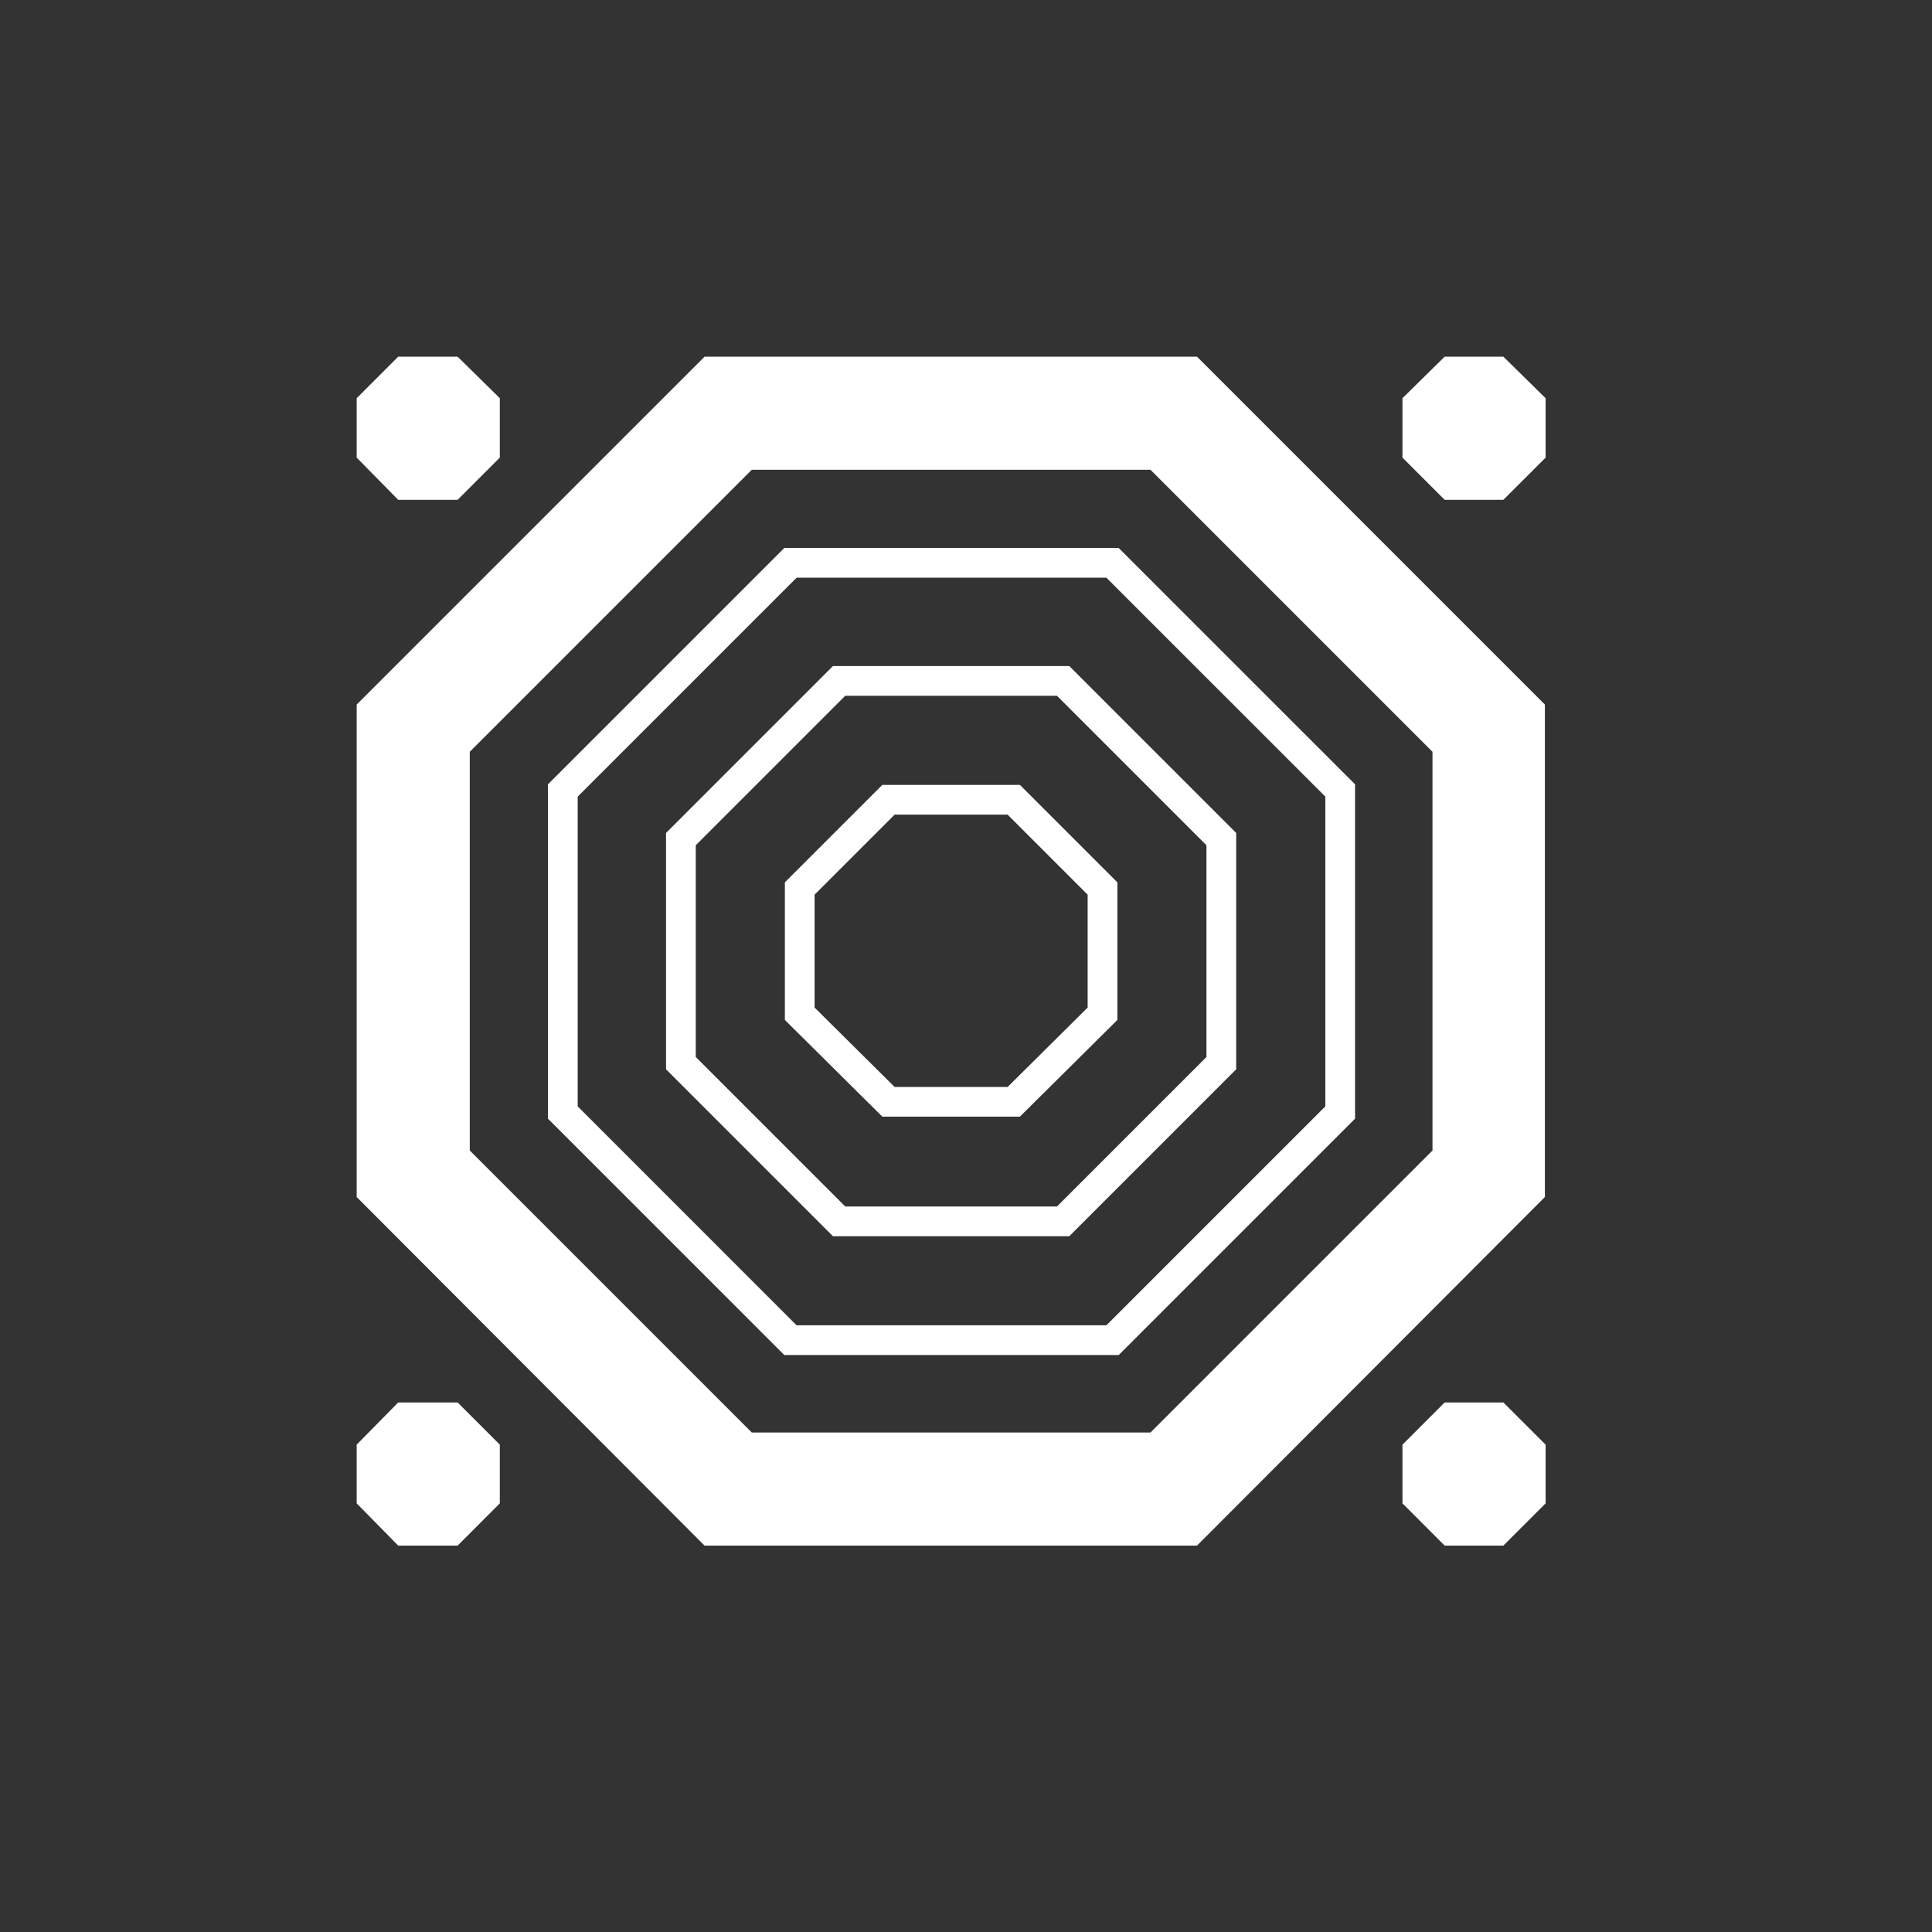 <svg width="65" height="65" viewBox="-12 -12 65 65" fill="none" xmlns="http://www.w3.org/2000/svg">
    <rect x="-12" y="-12" width="65" height="65" fill="#333333" stroke="none"/>
    <g clip-path="url(#clip0_1076:77)">
        <path d="M28.272 40H11.704L0 28.272V11.704L11.704 0H28.272L39.976 11.704V28.272L28.272 40ZM13.293 36.195H26.707L36.195 26.707V13.293L26.707 3.805H13.293L3.805 13.293V26.707L13.293 36.195Z" fill="white"/>
        <path d="M25.43 33.089H14.594L6.936 25.43V14.594L14.594 6.936H25.43L33.089 14.594V25.43L25.43 33.089Z" stroke="white" stroke-miterlimit="10"/>
        <path d="M23.768 29.091H16.23L10.908 23.769V16.231L16.23 10.909H23.768L29.09 16.231V23.769L23.768 29.091Z" stroke="white" stroke-miterlimit="10"/>
        <path d="M22.107 25.069H17.892L14.906 22.107V17.893L17.892 14.907H22.107L25.093 17.893V22.107L22.107 25.069Z" stroke="white" stroke-miterlimit="10"/>
        <path d="M38.579 0H36.604L35.184 1.397V3.396L36.604 4.816H38.579L40 3.396V1.397L38.579 0Z" fill="white"/>
        <path d="M3.396 0H1.397L0 1.397V3.396L1.397 4.816H3.396L4.816 3.396V1.397L3.396 0Z" fill="white"/>
        <path d="M38.579 35.184H36.604L35.184 36.604V38.579L36.604 40H38.579L40 38.579V36.604L38.579 35.184Z" fill="white"/>
        <path d="M3.396 35.184H1.397L0 36.604V38.579L1.397 40H3.396L4.816 38.579V36.604L3.396 35.184Z" fill="white"/>
    </g>
    <defs>
        <clipPath id="clip0_1076:77">
            <rect width="40" height="40" fill="white"/>
        </clipPath>
    </defs>
</svg>
